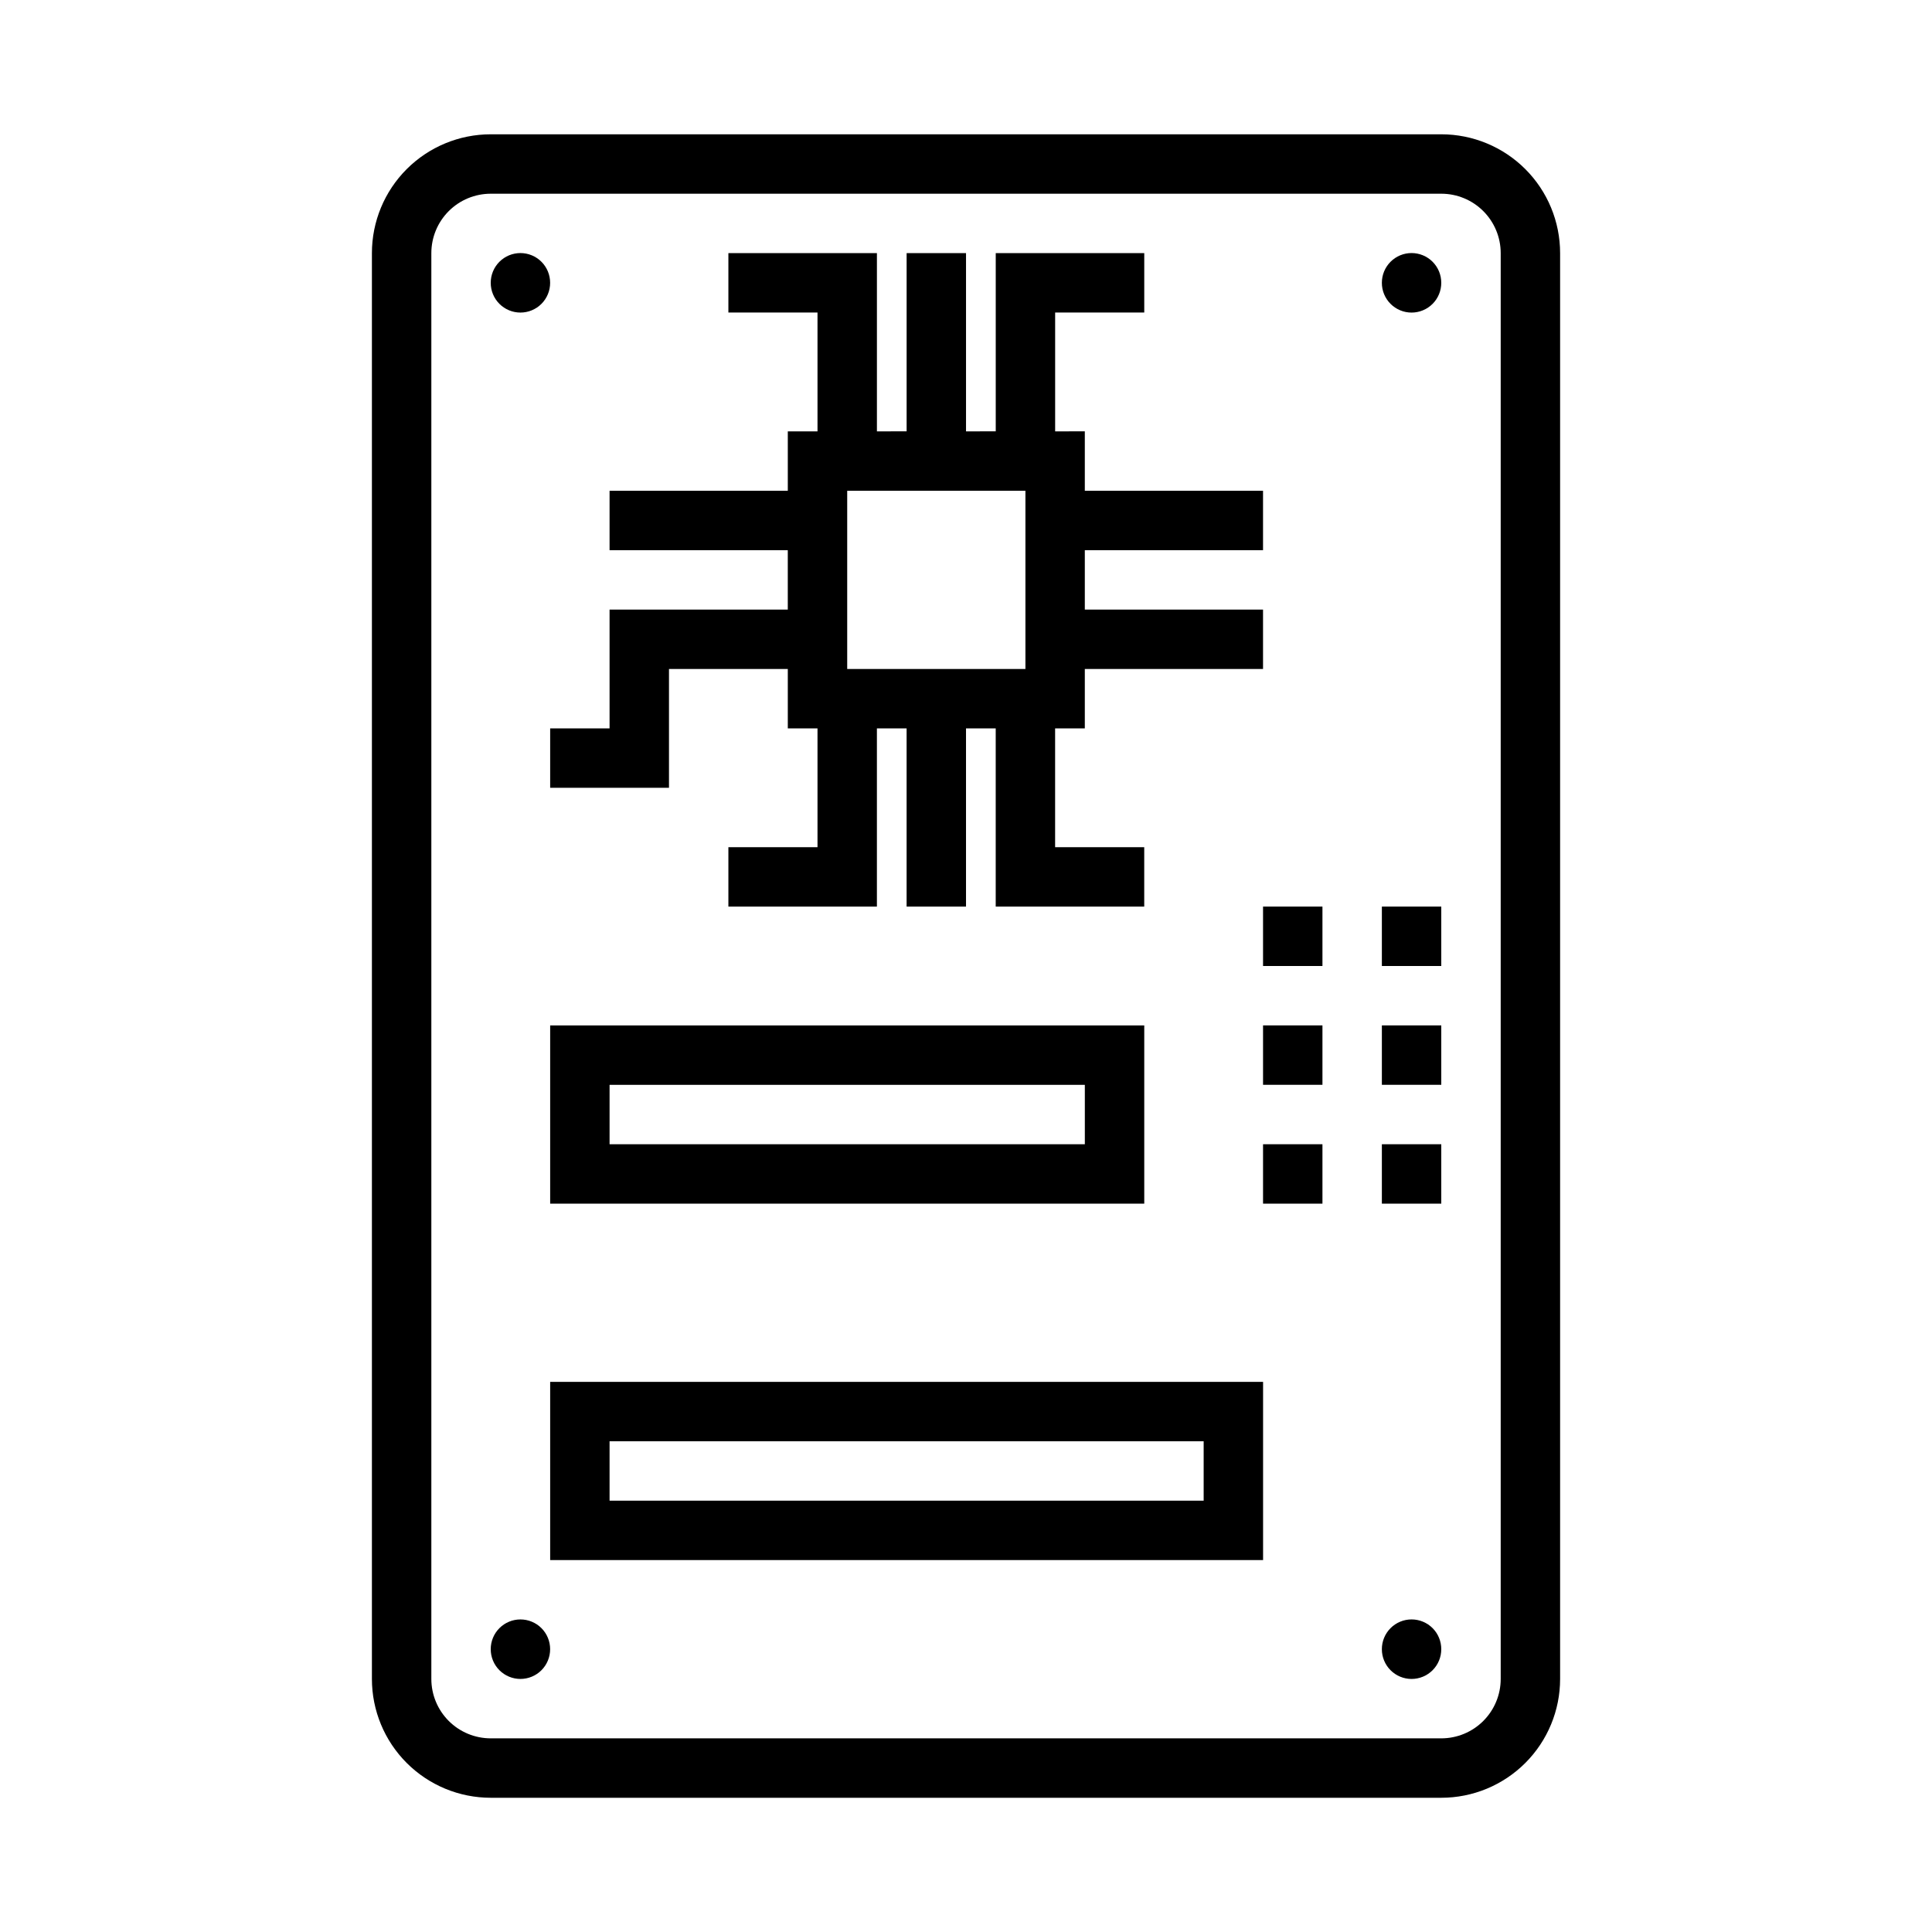 <?xml version="1.0" encoding="UTF-8"?>
<!-- Uploaded to: ICON Repo, www.svgrepo.com, Generator: ICON Repo Mixer Tools -->
<svg fill="#000000" width="800px" height="800px" version="1.1" viewBox="144 144 512 512" xmlns="http://www.w3.org/2000/svg">
 <g>
  <path d="m289.79 218.95c0.004-2.094-0.824-4.098-2.301-5.578-1.477-1.477-3.481-2.309-5.57-2.309-2.09 0-4.094 0.832-5.57 2.309-1.477 1.48-2.305 3.484-2.301 5.578-0.004 2.09 0.824 4.094 2.301 5.574 1.477 1.477 3.481 2.309 5.57 2.309 2.09 0 4.094-0.832 5.57-2.309 1.477-1.48 2.305-3.484 2.301-5.574z"/>
  <path d="m525.95 218.95c0.004-2.094-0.82-4.098-2.297-5.578-1.477-1.48-3.484-2.312-5.574-2.312s-4.094 0.832-5.57 2.312c-1.477 1.48-2.305 3.484-2.301 5.578-0.004 2.09 0.824 4.094 2.301 5.574 1.477 1.48 3.481 2.312 5.57 2.312s4.098-0.832 5.574-2.312c1.477-1.48 2.301-3.484 2.297-5.574z"/>
  <path d="m525.95 581.05c0.004-2.09-0.82-4.094-2.297-5.574-1.477-1.48-3.484-2.312-5.574-2.312s-4.094 0.832-5.57 2.312c-1.477 1.48-2.305 3.484-2.301 5.574-0.004 2.094 0.824 4.098 2.301 5.578 1.477 1.48 3.481 2.312 5.57 2.312s4.098-0.832 5.574-2.312c1.477-1.48 2.301-3.484 2.297-5.578z"/>
  <path d="m289.79 581.05c0.004-2.09-0.824-4.094-2.301-5.574-1.477-1.477-3.481-2.309-5.57-2.309-2.09 0-4.094 0.832-5.57 2.309-1.477 1.48-2.305 3.484-2.301 5.574-0.004 2.09 0.824 4.098 2.301 5.578 1.477 1.477 3.481 2.309 5.57 2.309 2.09 0 4.094-0.832 5.57-2.309 1.477-1.48 2.305-3.488 2.301-5.578z"/>
  <path d="m337.03 211.08v15.746h23.617v31.488h-7.871v15.746l-47.234-0.004v15.742h47.23v15.742l-47.23 0.004v31.488h-15.742v15.742h31.488v-31.488h31.488v15.742h7.871v31.488h-23.617v15.742h39.359v-47.23h7.871v47.23h15.742v-47.23h7.871v47.23h39.359v-15.742h-23.617v-31.488h7.871v-15.742h47.23v-15.746h-47.23v-15.742h47.23v-15.742h-47.23v-15.746l-7.863 0.004v-31.488h23.617v-15.746h-39.359v47.23l-7.875 0.004v-47.23l-15.742-0.004v47.23l-7.871 0.004v-47.23zm31.488 62.977h47.23v47.23h-47.23z"/>
  <path d="m274.05 179.59c-8.352 0-16.363 3.32-22.266 9.223-5.906 5.906-9.223 13.914-9.223 22.266v377.86c0 8.352 3.316 16.359 9.223 22.266 5.902 5.902 13.914 9.223 22.266 9.223h251.91-0.004c8.352 0 16.359-3.32 22.266-9.223 5.906-5.906 9.223-13.914 9.223-22.266v-377.86c0-8.352-3.316-16.359-9.223-22.266-5.906-5.902-13.914-9.223-22.266-9.223zm0 15.742h251.91l-0.004 0.004c4.176 0 8.18 1.656 11.133 4.609 2.953 2.953 4.613 6.957 4.613 11.133v377.86c0 4.176-1.66 8.18-4.613 11.133-2.953 2.953-6.957 4.609-11.133 4.609h-251.9c-4.176 0-8.184-1.656-11.133-4.609-2.953-2.953-4.613-6.957-4.613-11.133v-377.86c0-4.176 1.66-8.18 4.613-11.133 2.949-2.953 6.957-4.609 11.133-4.609z"/>
  <path d="m289.8 415.75v47.23h157.44v-47.23zm15.742 15.742h125.95v15.742h-125.95z"/>
  <path d="m289.8 510.21v47.23h188.93v-47.23zm15.742 15.742h157.44v15.742l-157.44 0.004z"/>
  <path d="m510.21 400h15.742v-15.746h-15.742z"/>
  <path d="m510.21 431.49h15.742v-15.742l-15.742-0.004z"/>
  <path d="m510.21 462.98h15.742v-15.746h-15.742z"/>
  <path d="m478.72 400h15.742v-15.746h-15.742z"/>
  <path d="m478.72 431.49h15.742v-15.742l-15.742-0.004z"/>
  <path d="m478.72 462.98h15.742v-15.746h-15.742z"/>
 </g>
</svg>